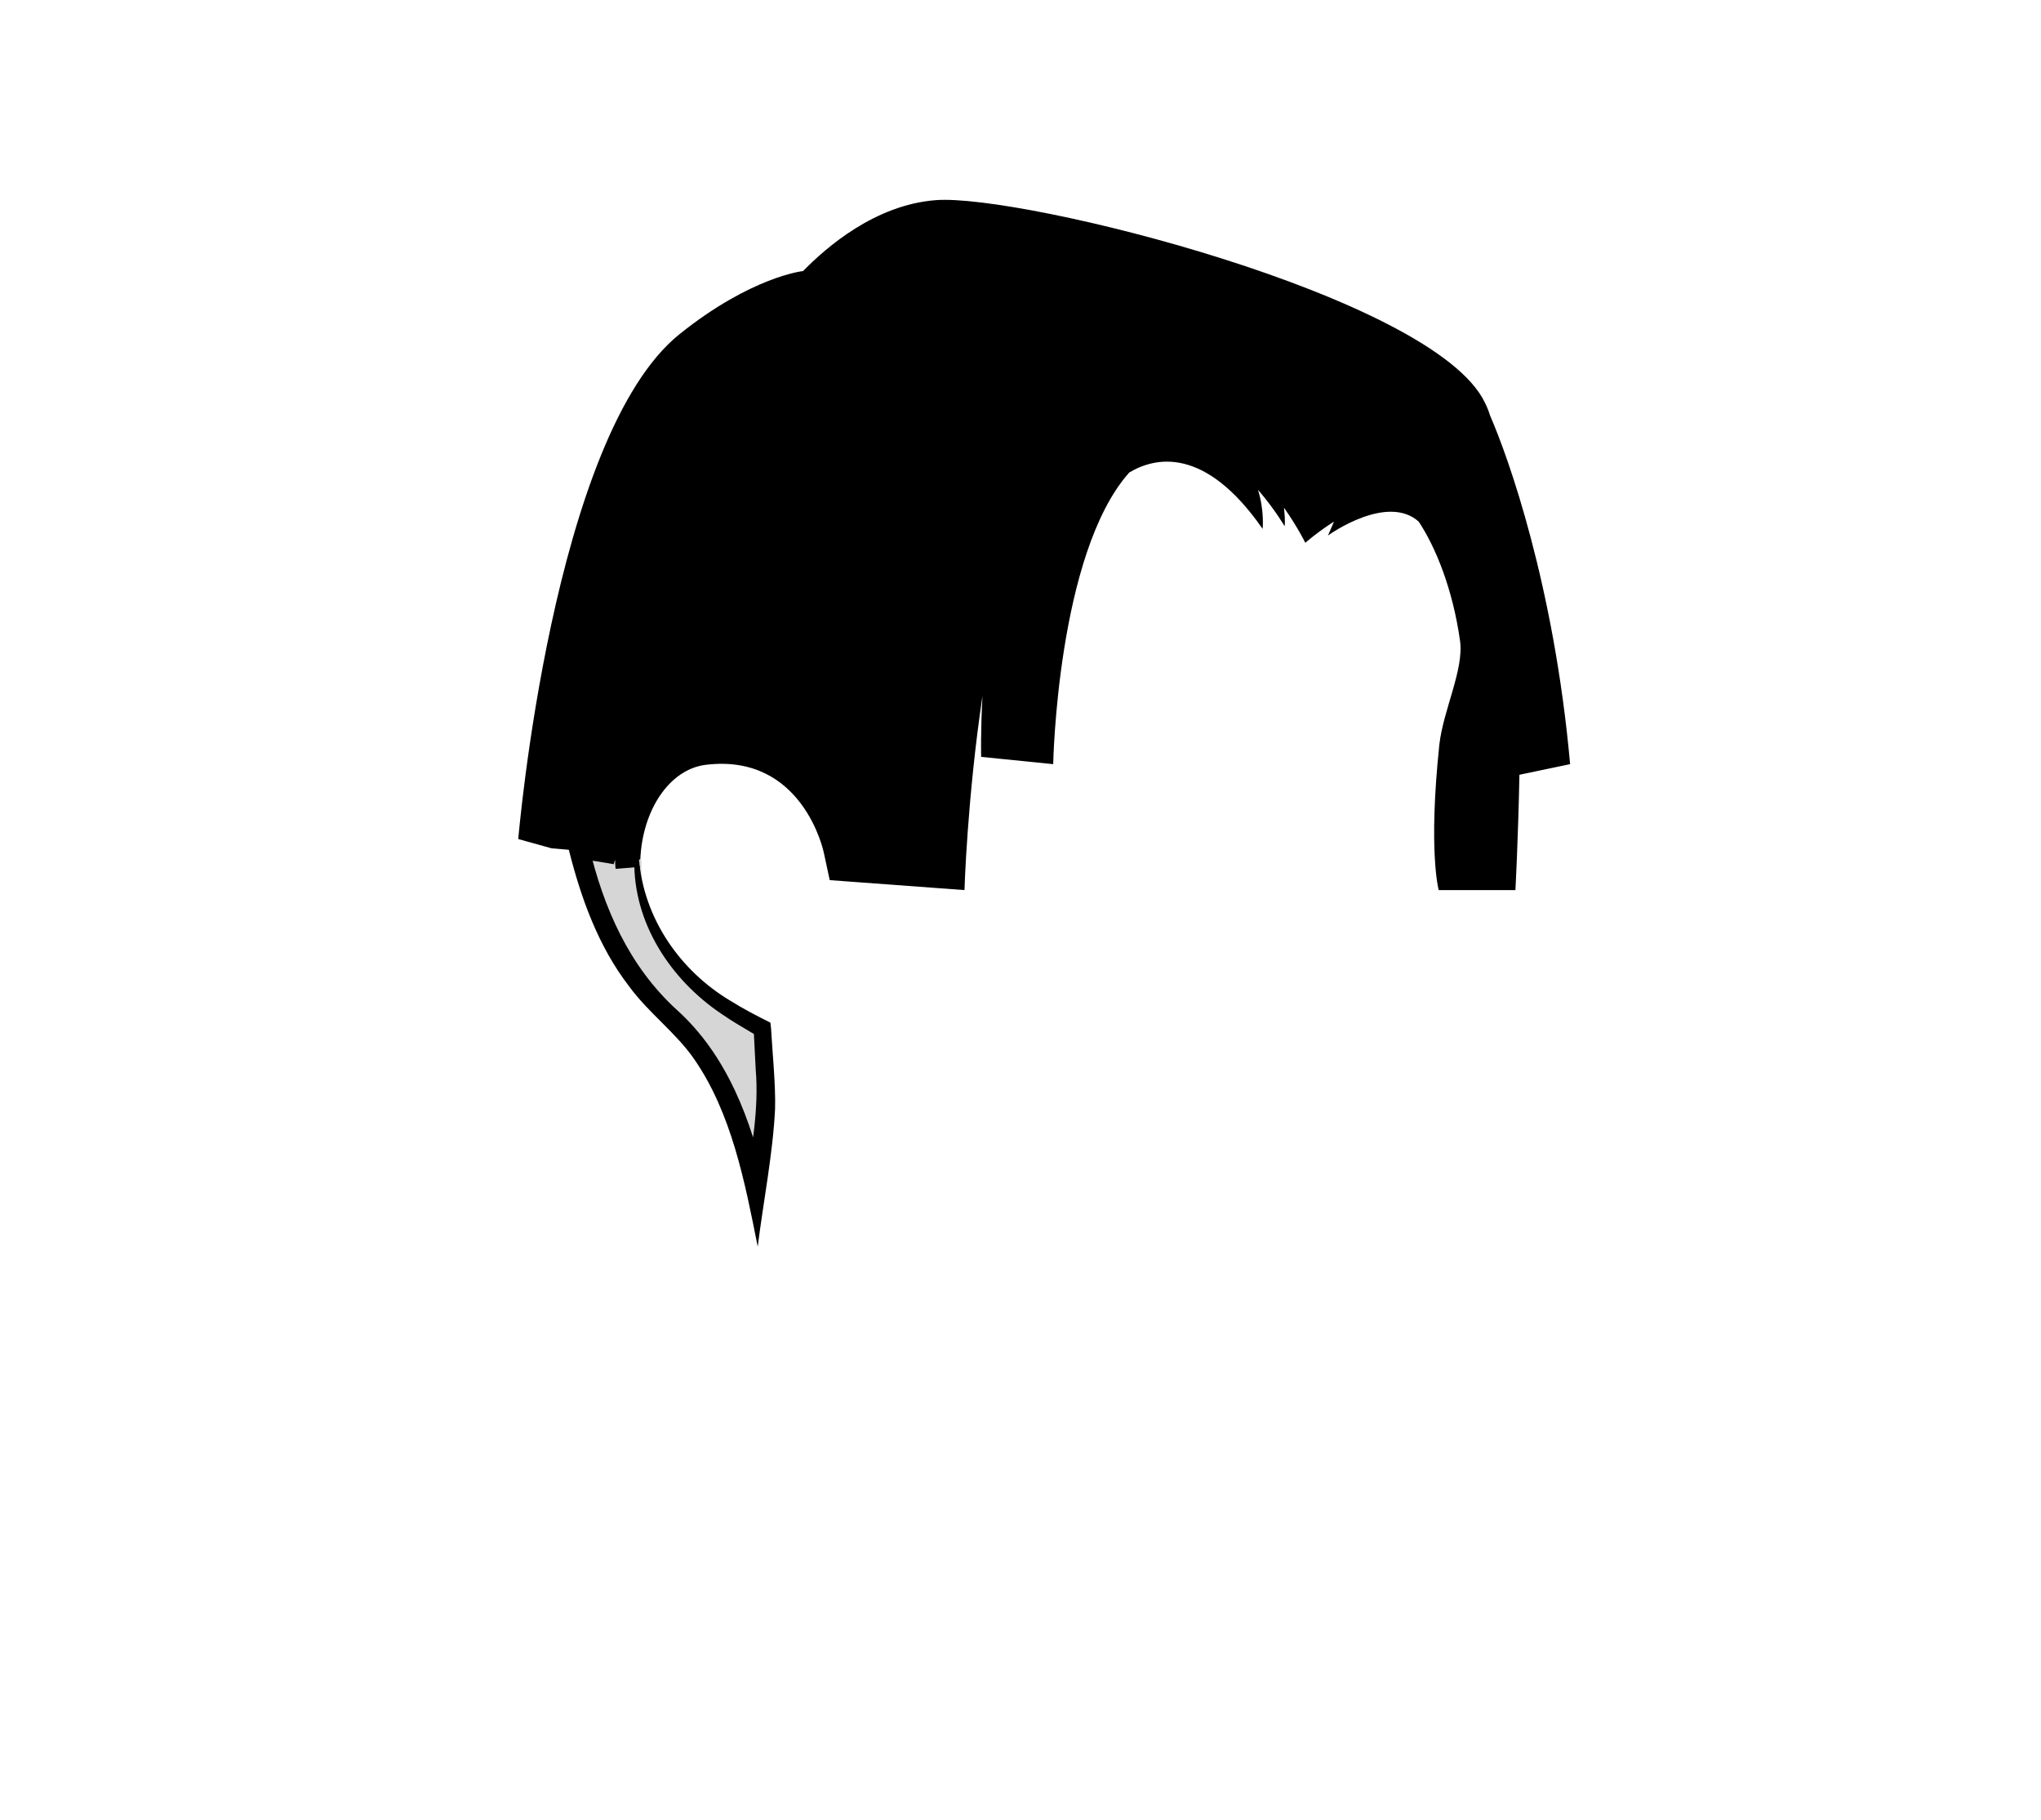 <svg width="120" height="107" viewBox="0 0 120 107" fill="none" xmlns="http://www.w3.org/2000/svg">
<path d="M42.588 59.338C43.451 59.922 44.706 60.546 44.706 60.546C44.706 60.546 44.941 64.013 44.902 65.221C44.862 66.351 44.431 69.818 44.431 69.818C44.431 69.818 43.372 63.935 40.235 60.663C38.51 58.87 35.725 56.883 34.078 49.909L35.686 50.182C35.686 50.182 36.745 46.87 36.745 47.104V50.494L37.725 50.572C37.529 53.494 38.941 56.883 42.588 59.338Z" fill="#D6D6D6"/>
<path d="M42.942 58.831C43.687 59.299 44.511 59.727 45.295 60.117L45.334 60.468C45.413 61.87 45.609 63.779 45.57 65.182C45.452 67.753 44.864 70.753 44.55 73.286C43.805 69.546 43.021 65.416 40.785 62.221C39.726 60.701 38.119 59.533 36.981 57.974C35.177 55.636 34.158 52.792 33.452 49.987L33.256 49.13C33.805 49.208 35.177 49.442 35.726 49.559L35.06 49.948L35.57 48.351C35.648 48.117 35.883 47.377 35.962 47.143C36.04 46.987 36.079 46.792 36.197 46.636C36.55 46.208 37.256 46.481 37.217 47.065V50.416L36.668 49.831L37.57 50.494C37.844 54 40.001 57.078 42.942 58.831ZM42.432 59.611C39.413 57.585 37.217 54.234 37.295 50.533L37.648 50.961L36.668 51.039L36.197 51.078C36.119 50.688 36.158 47.572 36.158 47.104C36.158 47.143 36.158 47.182 36.197 47.221C36.315 47.65 36.942 47.727 37.177 47.416C37.217 47.377 37.217 47.338 37.256 47.299L37.217 47.377C37.099 47.727 36.864 48.39 36.746 48.74C36.628 49.091 36.197 50.455 36.079 50.805C35.726 50.727 34.354 50.533 33.962 50.455L34.628 49.753C35.491 53.377 36.981 56.805 39.805 59.377C42.746 62.026 44.197 65.883 45.021 69.701L43.844 69.74C44.197 67.52 44.628 65.143 44.432 62.883L44.315 60.585L44.511 60.896C43.805 60.468 43.099 60.078 42.432 59.611Z" fill="black"/>
<path d="M92.314 44.922L89.334 45.546C89.255 49.481 89.098 52.325 89.098 52.325H84.588C84.588 52.325 83.961 50.065 84.628 43.753C84.863 41.727 86.079 39.351 85.843 37.675C85.412 34.598 84.392 32.143 83.412 30.663C81.569 29.026 78.235 31.364 78.079 31.481L78.431 30.663C77.451 31.286 76.745 31.909 76.745 31.909C76.745 31.909 76.314 31.013 75.49 29.844C75.529 30.234 75.569 30.624 75.529 30.935C75.529 30.935 74.941 29.922 73.961 28.792C74.353 30.039 74.235 31.091 74.235 31.091C70.824 26.182 67.882 26.883 66.392 27.779C62.157 32.533 61.922 44.922 61.922 44.922L57.686 44.494C57.686 44.494 57.647 43.091 57.765 40.909C56.863 46.948 56.706 52.325 56.706 52.325L48.784 51.74L48.431 50.104C48.431 50.104 47.216 44.26 41.49 44.961C39.334 45.234 37.765 47.65 37.647 50.533L36.667 50.455V47.065C36.667 46.87 35.608 50.143 35.608 50.143L32.431 49.87L30.471 49.325C30.471 49.325 32.471 25.637 39.961 19.637C44.196 16.247 47.216 15.935 47.216 15.935C48.588 14.533 51.451 12.039 55.02 11.766C60.078 11.377 84.275 17.416 87.294 23.649C87.412 23.883 87.529 24.156 87.608 24.429C88.667 26.844 91.373 34.403 92.314 44.922Z" fill="black"/>
</svg>
